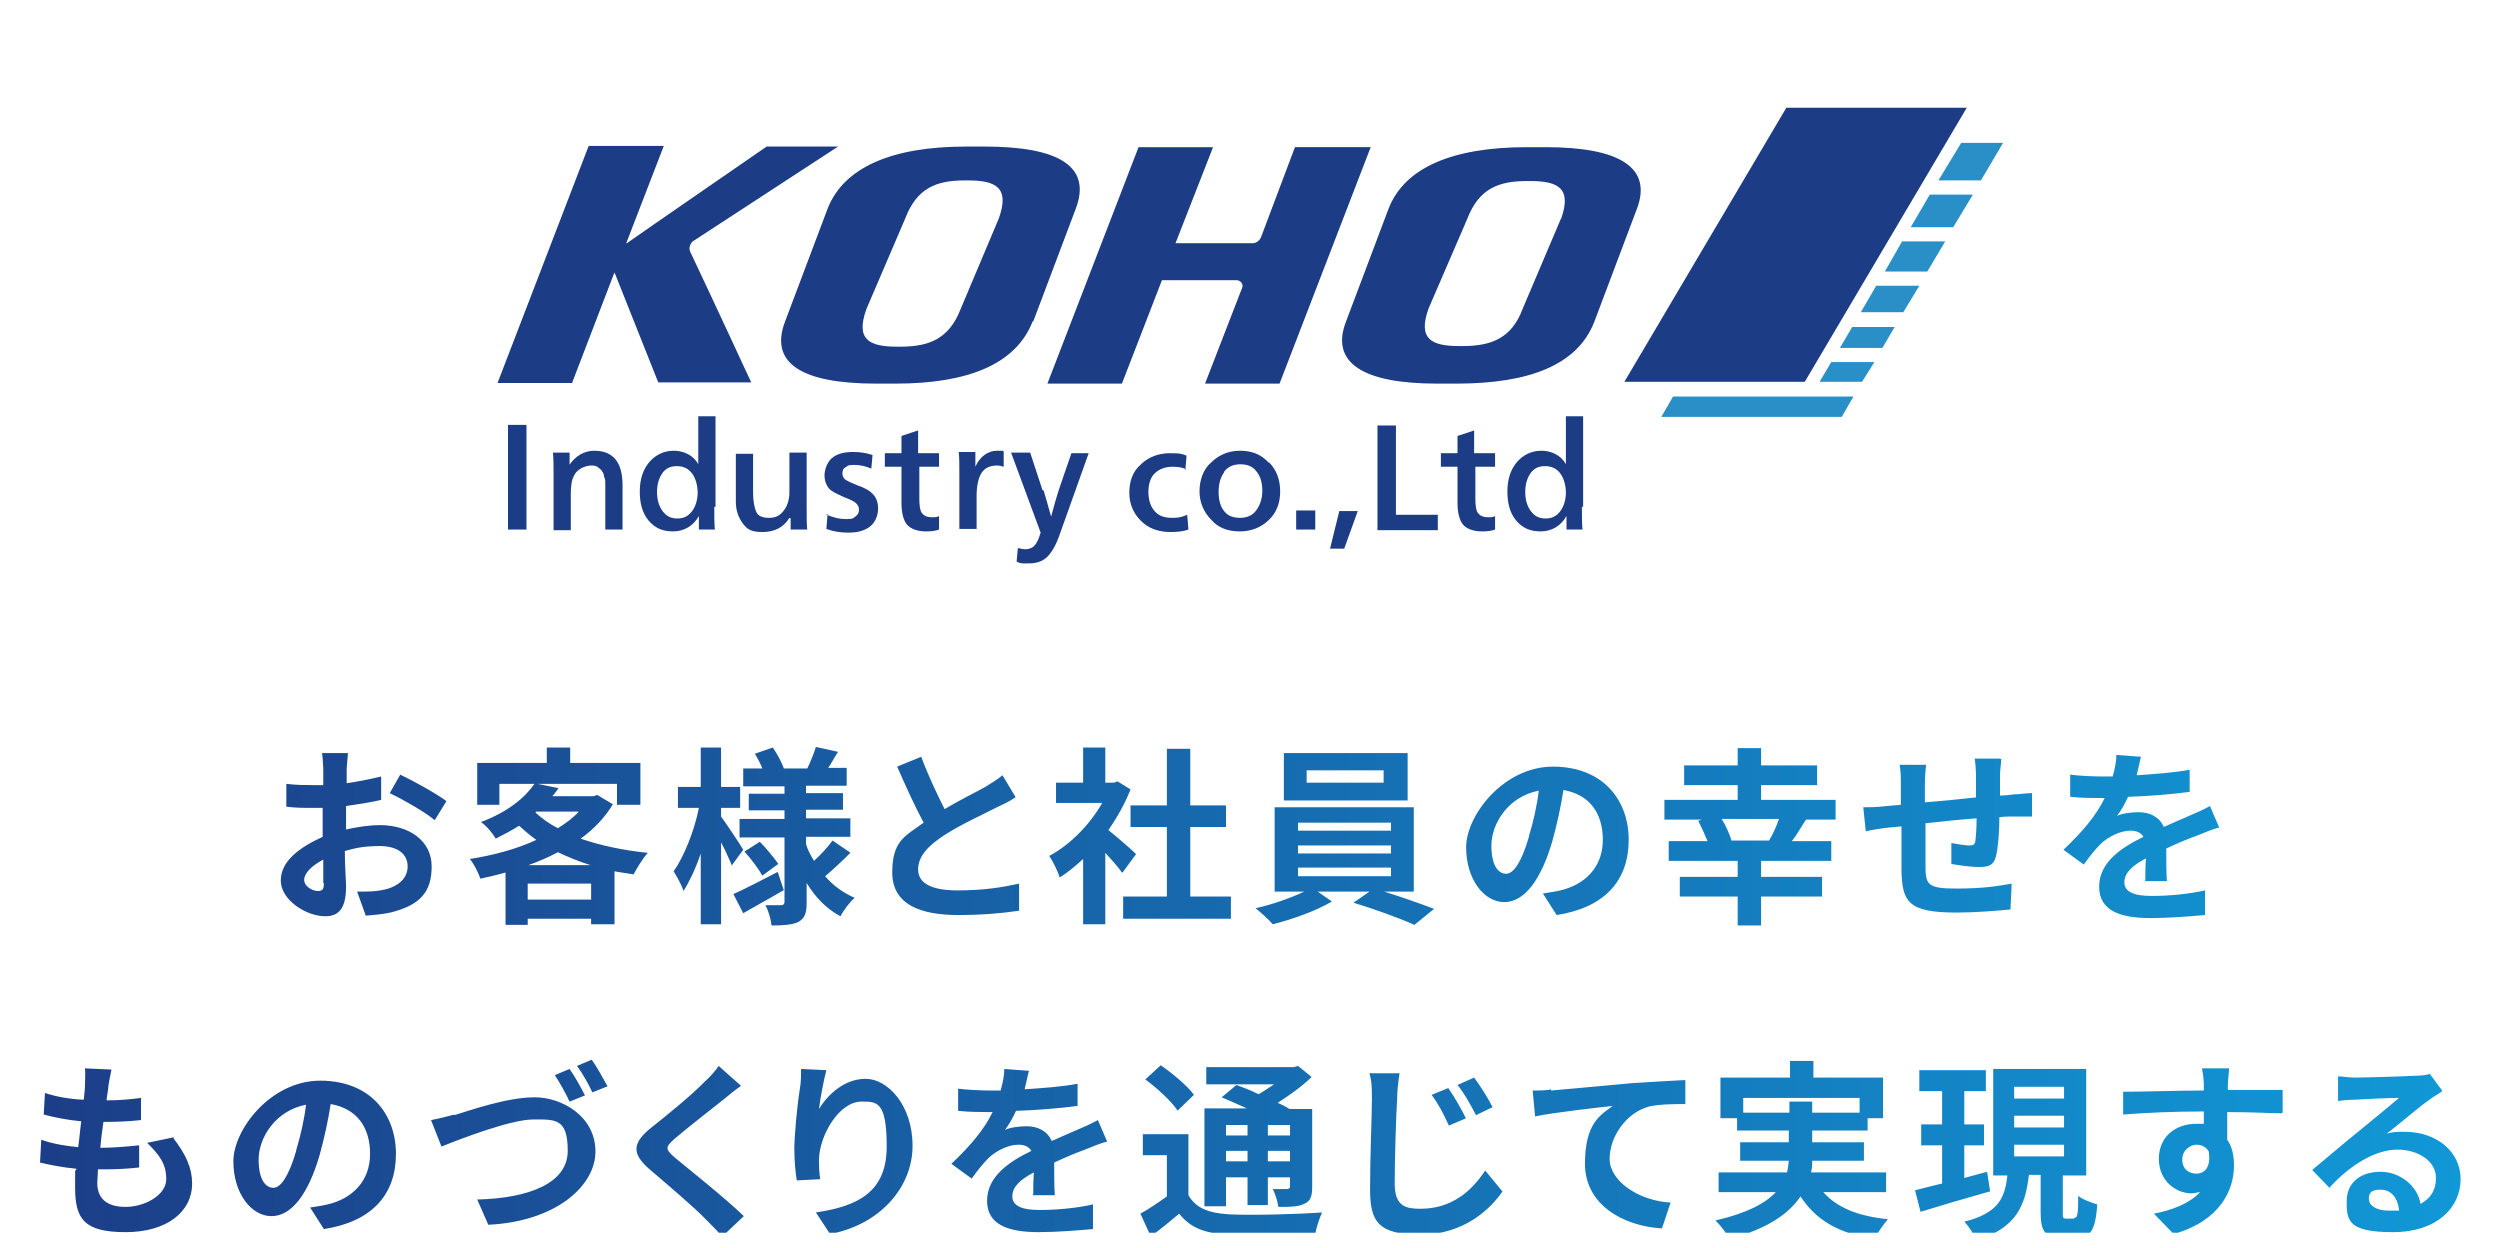 <?xml version="1.0" encoding="UTF-8"?>
<svg id="_レイヤー_1" xmlns="http://www.w3.org/2000/svg" width="406" height="202.7" version="1.1" xmlns:xlink="http://www.w3.org/1999/xlink" viewBox="0 0 406 202.7">
  <!-- Generator: Adobe Illustrator 29.0.1, SVG Export Plug-In . SVG Version: 2.1.0 Build 192)  -->
  <defs>
    <style>
      .st0 {
        fill: #1c3c86;
      }

      .st1 {
        fill: none;
      }

      .st2 {
        fill: url(#_名称未設定グラデーション);
      }

      .st3 {
        fill: #2a8fc7;
      }

      .st4 {
        clip-path: url(#clippath);
      }
    </style>
    <clipPath id="clippath">
      <path class="st1" d="M55.8,134.8c2.1-.5,4.2-.8,5.9-.8,4.7,0,8.4,2.5,8.4,6.7s-1.9,6.3-6.7,7.5c-1.4.3-2.8.4-4,.5l-1.4-3.9c1.4,0,2.7,0,3.8-.2,2.5-.4,4.4-1.7,4.4-3.9s-1.9-3.3-4.5-3.3-3.9.3-5.7.8c0,2.4.2,4.8.2,5.8,0,3.8-1.4,4.8-3.4,4.8-3,0-7.2-2.6-7.2-5.8s3.1-5.4,6.8-7.1c0-.7,0-1.4,0-2.1v-2.6c-.6,0-1.1,0-1.6,0-1.4,0-2.9,0-4.3-.2v-3.7c1.7.2,3.1.2,4.2.2s1.1,0,1.8,0c0-1.1,0-2,0-2.5s-.1-2.1-.2-2.7h4.2c0,.6-.2,1.9-.2,2.7,0,.7,0,1.4,0,2.2,2-.3,4-.7,5.6-1.1v3.8c-1.6.4-3.7.7-5.7,1,0,.9,0,1.9,0,2.7v1.1ZM52.5,143.4c0-.8,0-2.2,0-3.8-1.9,1-3.1,2.2-3.1,3.3s1.4,1.8,2.2,1.8,1-.3,1-1.3ZM65,125.8c2.3,1.1,5.9,3.1,7.5,4.3l-1.9,3.1c-1.5-1.3-5.4-3.5-7.3-4.4l1.7-3ZM99.6,130.5c-1.3,2.2-3.1,4.1-5.3,5.7,3.2,1.1,6.9,1.9,10.9,2.3-.8.9-1.8,2.5-2.3,3.5-1.1-.2-2.1-.3-3.1-.5v8.6h-3.8v-.9h-10.3v1h-3.6v-8.5c-1.4.4-2.7.7-4.1,1-.3-1-1.1-2.5-1.7-3.2,3.8-.6,7.6-1.6,10.8-3.1-1-.7-1.9-1.5-2.8-2.3-1.1.7-2.4,1.4-3.8,2.1-.5-.9-1.6-2.2-2.4-2.7,4.3-1.6,7.1-3.9,8.7-6.2h-5.7v3.4h-3.6v-6.8h11.3v-2.5h3.8v2.5h11.4v6.8h-3.8v-3.4h-12.9l3.4.7c-.3.4-.6.9-1,1.3h6.7l.6-.2,2.5,1.5ZM96,146.1v-2.6h-10.3v2.6h10.3ZM95.9,140.5c-1.9-.6-3.6-1.3-5.3-2.1-1.5.8-3.1,1.5-4.8,2.1h10.1ZM87,132c1,.9,2.2,1.8,3.6,2.5,1.3-.8,2.5-1.7,3.4-2.7h-7ZM118.8,140.4c-.4-.9-1-2.3-1.7-3.6v13.3h-3.3v-11.5c-.8,2.4-1.8,4.5-2.8,6.1-.3-1-1.1-2.4-1.6-3.2,1.7-2.4,3.4-6.7,4.1-10.3h-3.4v-3.4h3.7v-6.4h3.3v6.4h3.1v3.4h-3.1v1.4c.8,1.1,3.1,4.5,3.6,5.4l-1.9,2.6ZM127.2,144.6c-2.2,1.3-4.6,2.6-6.5,3.7l-1.6-3.1c1.8-.8,4.5-2.2,7.2-3.6l1,3ZM138.1,138.5c-1.3,1.3-2.9,2.8-4.1,3.8,1.3,1.5,2.9,2.7,4.8,3.5-.8.7-1.8,2-2.3,3-2.3-1.2-4.1-3.1-5.5-5.4v3.2c0,1.7-.3,2.5-1.3,3.1-1,.5-2.5.6-4.4.6-.1-1-.5-2.4-1-3.3,1,0,2.3,0,2.6,0s.5-.2.5-.5v-10.5h-7.3v-3h7.3v-1.4h-5.8v-2.7h5.8v-1.2h-6.7v-2.9h3.1c-.3-.8-.8-1.7-1.2-2.4l2.9-1c.7,1,1.5,2.5,1.8,3.4h3.8c.5-1,1.1-2.5,1.4-3.5l3.6.8c-.6.9-1.1,1.9-1.6,2.6h3v2.9h-6.6v1.2h6v2.7h-6v1.4h7.2v3h-7.2v1.2c.3,1,.8,1.9,1.3,2.7,1.1-1,2.3-2.3,3-3.3l2.8,1.9ZM123.3,136.6c1.1,1.1,2.4,2.7,3.1,3.7l-2.6,1.9c-.6-1.1-1.8-2.7-2.9-3.9l2.5-1.6ZM164.9,129.5c-.9.6-1.9,1.1-3,1.6-1.9,1-5.7,2.7-8.5,4.5-2.6,1.7-4.3,3.4-4.3,5.6s2.1,3.4,6.4,3.4,7.3-.5,10-1.1v4.4c-2.7.4-5.9.7-9.9.7-6.1,0-10.7-1.7-10.7-6.9s2.1-5.9,5.1-8.1c-1.4-2.6-2.9-5.9-4.3-9.1l3.9-1.6c1.2,3.2,2.6,6.1,3.8,8.5,2.5-1.5,5.2-2.8,6.6-3.6,1.1-.7,2-1.2,2.8-1.9l2.1,3.5ZM182.2,141.7c-.6-.9-1.7-2.1-2.7-3.2v11.6h-3.6v-10.6c-1.2,1.1-2.5,2.2-3.8,3-.3-1-1.2-2.8-1.7-3.5,3.4-1.8,6.6-5.1,8.6-8.6h-7.5v-3.3h4.4v-5.7h3.6v5.7h1.4l.6-.2,2.1,1.3c-.9,2.3-2.2,4.6-3.6,6.6,1.5,1.2,3.9,3.3,4.5,3.9l-2.2,3ZM199.9,145.6v3.6h-17.5v-3.6h7.1v-11.3h-5.9v-3.5h5.9v-9.2h3.8v9.2h5.8v3.5h-5.8v11.3h6.6ZM224.8,144.8c2.9.9,6,2,8.1,2.8l-3.2,2.6c-2.4-1.1-6.6-2.6-9.9-3.6l2.6-1.8h-8.4l2.3,1.6c-2.5,1.5-6.4,2.9-9.6,3.7-.7-.8-1.9-1.9-2.8-2.6,2.7-.6,5.8-1.7,7.9-2.7h-4.8v-13.7h22.6v13.7h-4.9ZM228.6,130h-20.1v-7.7h20.1v7.7ZM210.8,134.9h15.1v-1.3h-15.1v1.3ZM210.8,138.6h15.1v-1.3h-15.1v1.3ZM210.8,142.3h15.1v-1.4h-15.1v1.4ZM224.7,125.1h-12.5v2h12.5v-2ZM250.6,145.1c1.2-.2,2-.3,2.8-.5,3.9-.9,6.9-3.7,6.9-8.2s-2.3-7.4-6.4-8.1c-.4,2.6-1,5.4-1.8,8.3-1.8,6.2-4.5,9.9-7.8,9.9s-6.2-3.7-6.2-8.9,6.1-13.1,14.1-13.1,12.3,5.3,12.3,11.9-3.9,11-11.7,12.2l-2.3-3.6ZM248.3,135.8c.7-2.3,1.3-4.9,1.6-7.4-5.1,1-7.7,5.5-7.7,8.9s1.2,4.6,2.4,4.6,2.5-1.9,3.7-6ZM293.3,133.1c-.8,1.2-1.5,2.5-2.3,3.5h6.4v3.2h-11.4v2.6h9.9v3.2h-9.9v4.7h-3.8v-4.7h-9.4v-3.2h9.4v-2.6h-11.2v-3.2h6.3c-.4-1-1-2.3-1.5-3.3l.6-.2h-6.1v-3.2h11.9v-2.4h-8.7v-3.2h8.7v-2.8h3.8v2.8h9.1v3.2h-9.1v2.4h12.1v3.2h-4.9ZM287.3,136.5c.6-1,1.2-2.3,1.6-3.5h-9.3c.7,1.1,1.3,2.5,1.6,3.5h6ZM325,123.3c0,.5-.2,1.8-.2,2.6,0,1.2,0,2.3,0,3.3.8,0,1.6-.1,2.3-.2.8,0,2-.2,2.9-.2v3.8c-.5,0-2.1,0-3,0-.6,0-1.5,0-2.3.1,0,2.3-.2,4.8-.5,6.1-.3,1.6-1.1,2-2.7,2s-3.5-.3-4.6-.5v-3.4c1,.2,2.3.4,2.9.4s.9-.1,1-.7c.1-.8.2-2.2.2-3.7-2.7.2-5.7.5-8.3.8,0,2.8,0,5.6,0,6.9,0,3,.3,3.7,4.9,3.7s6.8-.4,9.1-.8l-.2,4.2c-2.1.2-5.8.5-8.7.5-7.9,0-8.9-1.7-9-6.9,0-1.3,0-4.3,0-7.1l-2.1.2c-1,.1-2.9.4-3.7.6l-.4-3.9c.9,0,2.3,0,3.8-.2l2.3-.2v-3.1c0-1.3,0-2.3-.2-3.4h4.3c-.1,1-.2,1.9-.2,3.2s0,1.7,0,2.9c2.6-.2,5.6-.5,8.3-.8v-3.5c0-.8-.1-2.2-.2-2.8h4.1ZM348.4,143c0-.9,0-2.3.1-3.6-2.3,1.2-3.5,2.4-3.5,3.9s1.5,2.2,4.4,2.2,6-.3,8.7-.9v4c-2.2.2-5.9.5-8.8.5-4.8,0-8.4-1.1-8.4-5.1s3.7-6.4,7.2-8.1c-.5-.8-1.3-1-2.1-1-1.7,0-3.6,1-4.8,2.1-.9.9-1.8,2-2.8,3.4l-3.3-2.4c3.2-3,5.4-5.7,6.7-8.4h-.4c-1.2,0-3.5,0-5.2-.2v-3.6c1.5.2,3.8.3,5.4.3h1.5c.4-1.4.6-2.6.6-3.5l4,.3c-.2.7-.4,1.8-.7,3,2.9-.2,6-.4,8.6-.9v3.6c-3,.4-6.7.7-10,.8-.5,1.1-1.1,2.2-1.8,3.1.8-.4,2.4-.6,3.5-.6,1.9,0,3.4.8,4.1,2.4,1.6-.7,2.9-1.3,4.1-1.8,1.2-.5,2.3-1,3.4-1.6l1.5,3.5c-1,.2-2.6.9-3.6,1.3-1.4.5-3.1,1.2-5,2.1,0,1.7,0,3.9.1,5.3h-3.7ZM28.2,184.9c2,2.6,3,4.8,3,7.3,0,4.6-4.1,7.9-10.8,7.9s-8.2-2.1-8.2-7.2,0-1.8.2-3.1c-2.2-.2-4.2-.6-5.9-1l.2-3.7c2,.7,4,1,6,1.2.2-1.4.3-2.8.5-4.2-2.1-.2-4.3-.6-6.1-1.1l.2-3.5c1.8.6,4,1,6.3,1.1.1-.9.2-1.8.2-2.4,0-.8.1-1.7,0-2.7l4.3.2c-.2,1.1-.4,1.9-.5,2.7,0,.5-.2,1.3-.3,2.3,2.2,0,4.2-.2,5.6-.4v3.6c-1.9.2-3.6.3-6.1.3-.2,1.4-.4,2.8-.5,4.2h.2c1.9,0,4.1-.2,6.1-.4v3.6c-1.8.2-3.6.3-5.5.3h-1.2c0,.9-.1,1.7-.1,2.2,0,2.5,1.5,3.9,4.6,3.9s6.6-1.9,6.6-4.5-1.2-4-3.1-5.9l4.3-.9ZM50.4,196.1c1.2-.2,2-.3,2.8-.5,3.9-.9,6.9-3.7,6.9-8.2s-2.3-7.4-6.4-8.1c-.4,2.6-1,5.4-1.8,8.3-1.8,6.2-4.5,9.9-7.8,9.9s-6.2-3.7-6.2-8.9,6.1-13.1,14.1-13.1,12.3,5.3,12.3,11.9-3.9,11-11.7,12.2l-2.3-3.6ZM48.1,186.8c.7-2.3,1.3-4.9,1.6-7.4-5.1,1-7.7,5.5-7.7,8.9s1.2,4.6,2.4,4.6,2.5-1.9,3.7-6ZM73.8,181.1c2.3-.7,8.5-2.9,13-2.9s9.9,3.1,9.9,8.8-6.6,11.4-17.4,11.9l-1.8-4.1c8.3-.2,14.7-2.6,14.7-7.9s-2-5.1-5.6-5.1-11.7,3.1-14.9,4.4l-1.7-4.3c1.1-.2,2.7-.6,3.8-.9ZM95,177.9l-2.5,1c-.6-1.3-1.6-3.1-2.4-4.3l2.4-1c.8,1.1,1.9,3.1,2.5,4.3ZM98.7,176.4l-2.5,1c-.6-1.3-1.6-3.1-2.5-4.3l2.4-1c.8,1.1,1.9,3.1,2.5,4.2ZM120.4,176.3c-1,.7-2,1.5-2.7,2.1-2,1.6-6,4.7-8.1,6.5-1.6,1.4-1.6,1.7,0,3.1,2.3,1.9,8.2,6.6,11.2,9.5l-3.5,3.3c-.9-1-1.8-1.9-2.7-2.8-1.7-1.8-6.3-5.7-9.1-8.1-3-2.6-2.8-4.3.3-6.8,2.4-1.9,6.6-5.3,8.6-7.4.9-.8,1.9-1.9,2.3-2.6l3.6,3.2ZM134.2,173.8c-.4,1.5-1,4.6-1.2,6.3,1.4-2.3,4.1-4.9,7.6-4.9s7.6,4.2,7.6,10.9-5.3,12.8-13.4,14.3l-2.3-3.5c6.8-1,11.5-3.3,11.5-10.7s-1.6-7.3-4.1-7.3c-3.6,0-6.8,5.4-6.9,9.4,0,.8,0,1.8.2,3.2l-3.8.2c-.2-1.2-.4-3.1-.4-5.1s.4-6.6.9-9.8c.2-1.1.2-2.3.2-3.2l4.2.2ZM167.8,194c0-.9,0-2.3.1-3.6-2.3,1.2-3.5,2.4-3.5,3.9s1.5,2.2,4.4,2.2,6-.3,8.7-.9v4c-2.2.2-5.9.5-8.8.5-4.8,0-8.4-1.1-8.4-5.1s3.7-6.4,7.2-8.1c-.5-.8-1.3-1-2.1-1-1.7,0-3.6,1-4.8,2.1-.9.9-1.8,2-2.8,3.4l-3.3-2.4c3.2-3,5.4-5.7,6.7-8.4h-.4c-1.2,0-3.5,0-5.2-.2v-3.6c1.5.2,3.8.3,5.4.3h1.5c.4-1.4.6-2.6.6-3.5l4,.3c-.2.7-.4,1.8-.7,3,2.9-.2,6-.4,8.6-.9v3.6c-3,.4-6.7.7-10,.8-.5,1.1-1.1,2.2-1.8,3.1.8-.4,2.4-.6,3.5-.6,1.9,0,3.4.8,4.1,2.4,1.6-.7,2.9-1.3,4.1-1.8,1.2-.5,2.3-1,3.4-1.6l1.5,3.5c-1,.2-2.6.9-3.6,1.3-1.4.5-3.1,1.2-5,2.1,0,1.7,0,3.9.1,5.3h-3.7ZM193,194.1c1.2,2.1,3.3,2.9,6.5,3.1,3.7.2,11,0,15.2-.3-.4.9-1,2.6-1.1,3.6-3.8.2-10.3.2-14.1,0-3.7-.2-6.1-1-8-3.4-1.4,1.2-2.9,2.4-4.6,3.7l-1.7-3.7c1.3-.7,2.9-1.8,4.3-2.8v-6.7h-3.9v-3.4h7.4v9.8ZM191.2,180.3c-1-1.5-3.3-3.6-5.2-5l2.5-2.3c1.9,1.3,4.3,3.3,5.4,4.8l-2.7,2.6ZM199.1,195.9h-3.5v-15.9h6.9c-1.4-.6-2.9-1.3-4.1-1.8l2.4-2c1.1.4,2.4.9,3.6,1.5.9-.5,1.7-1.1,2.5-1.6h-11v-2.8h14.2l.7-.2,2.2,1.8c-1.5,1.5-3.5,2.9-5.5,4.2.7.3,1.3.6,1.9,1h3.7v12.7c0,1.5-.3,2.3-1.3,2.7-1,.5-2.3.5-4.2.5-.1-.9-.5-2.1-.9-2.9,1,0,2,0,2.3,0,.4,0,.5-.2.5-.5v-1.4h-3.6v4.5h-3.3v-4.5h-3.5v4.6ZM199.1,182.7v1.7h3.5v-1.7h-3.5ZM202.6,188.6v-1.7h-3.5v1.7h3.5ZM209.5,182.7h-3.6v1.7h3.6v-1.7ZM209.5,188.6v-1.7h-3.6v1.7h3.6ZM227.3,174.2c-.2,1.3-.4,2.9-.4,4.1-.2,3.3-.4,10.1-.4,13.9s1.9,4.1,4.2,4.1c5.1,0,8.3-2.9,10.5-6.2l2.8,3.4c-2,2.9-6.3,7-13.3,7s-8.2-2.2-8.2-7.4.3-12.1.3-14.7-.1-2.9-.4-4.1h4.9ZM238.1,181.6l-2.8,1.2c-.9-2-1.7-3.5-2.8-5l2.7-1.1c.9,1.3,2.2,3.5,2.9,5ZM242.4,179.8l-2.7,1.3c-1-1.9-1.8-3.4-3-4.9l2.7-1.2c.9,1.2,2.3,3.4,3,4.8ZM251.9,177.1c2.5-.2,7.6-.7,13.2-1.2,3.1-.2,6.5-.4,8.6-.5v3.9c-1.6,0-4.2,0-5.9.4-3.7,1-6.4,4.9-6.4,8.5s4.7,6.8,9.9,7.1l-1.4,4.2c-6.4-.4-12.5-3.9-12.5-10.5s2.5-7.9,4.5-9.4c-2.6.3-9.1,1-12.6,1.7l-.4-4.2c1.2,0,2.4,0,3-.2ZM296.1,193.6c2.2,2.5,5.6,3.9,10.5,4.4-.7.8-1.7,2.2-2.2,3.2-5.9-.9-9.5-3.1-12-6.9-1.8,2.7-5.2,5.2-11.5,6.9-.4-.8-1.5-2.2-2.3-3,5.2-1.2,8.1-2.8,9.8-4.6h-9.3v-3.2h11.1c.2-.6.2-1.3.3-1.9h-7.9v-3h7.9v-1.9h-8.4v-2h-2.7v-6.6h11.3v-2.7h3.8v2.7h11.3v6.6h-2.5v2h-9v1.9h8.4v3h-8.4c0,.6,0,1.3-.2,1.9h12.2v3.2h-10.1ZM290.6,180.7v-1.8h3.7v1.8h7.7v-2.4h-18.9v2.4h7.5ZM323.1,193.5c-3.9,1.1-8,2.3-11.2,3.3l-.9-3.5c1.2-.3,2.7-.7,4.4-1.1v-6.2h-3.4v-3.4h3.4v-5.4h-3.7v-3.4h10.8v3.4h-3.5v5.4h3.2v3.4h-3.2v5.3c1.2-.3,2.5-.7,3.7-1l.5,3.2ZM336.8,197.8c.6,0,.7-.5.7-3.6.7.6,2.1,1.1,3.1,1.4-.3,4.2-1.1,5.4-3.4,5.4h-2.3c-2.8,0-3.5-1-3.5-4.2v-6h-1.9c-.6,5-2,8.6-8.5,10.6-.4-.9-1.3-2.3-2-3,5.6-1.4,6.6-3.9,7-7.5h-2.3v-17.3h15.1v17.3h-3.8v6c0,.9,0,1,.6,1h1.3ZM327.1,178.4h8.1v-1.9h-8.1v1.9ZM327.1,183.1h8.1v-1.9h-8.1v1.9ZM327.1,187.8h8.1v-1.9h-8.1v1.9ZM370.6,180.8c-1.9,0-4.7-.2-8.9-.2,0,1.5,0,3.2,0,4.5.8,1.1,1.1,2.6,1.1,4.2,0,4-2.3,9-9.8,11.1l-3.2-3.3c3.1-.6,5.8-1.7,7.5-3.5-.4,0-.9.2-1.4.2-2.4,0-5.3-1.9-5.3-5.6s2.8-5.7,6.1-5.7.8,0,1.2,0v-2c-4.7,0-9.4.2-13.1.5v-3.7c3.4,0,8.9-.2,13.1-.2,0-.4,0-.7,0-.9,0-1-.2-2.2-.3-2.7h4.4c0,.5-.2,2.1-.2,2.6,0,.2,0,.6,0,.9,3.1,0,7.2,0,8.9,0v3.6ZM356.7,190.6c1.3,0,2.4-1,2-3.6-.4-.7-1.1-1.1-2-1.1s-2.3.8-2.3,2.4,1.1,2.3,2.3,2.3ZM396.5,177.3c-.7.5-1.5.9-2.1,1.4-1.6,1.1-4.8,3.9-6.8,5.4,1-.3,1.9-.3,2.9-.3,5.2,0,9.1,3.2,9.1,7.7s-3.7,8.6-11,8.6-7.5-1.9-7.5-5,2.3-4.8,5.5-4.8,6,2.3,6.5,5.2c1.7-.9,2.5-2.3,2.5-4.2,0-2.7-2.8-4.6-6.3-4.6s-7.7,2.5-11,6.2l-2.8-2.9c2.2-1.8,5.8-4.9,7.7-6.4,1.7-1.4,4.9-4,6.4-5.3-1.6,0-5.8.2-7.4.3-.8,0-1.8.1-2.5.2v-4c.7,0,1.8.2,2.7.2,1.6,0,8.1-.2,9.9-.3,1.3,0,2-.2,2.3-.3l2,2.7ZM389.6,196.5c-.2-2-1.3-3.3-3-3.3s-1.9.7-1.9,1.5c0,1.1,1.3,1.9,3.1,1.9s1.2,0,1.8,0Z"/>
    </clipPath>
    <linearGradient id="_名称未設定グラデーション" data-name="名称未設定グラデーション" x1="-1.4" y1="35.8" x2="404.6" y2="35.8" gradientTransform="translate(0 194) scale(1 -1)" gradientUnits="userSpaceOnUse">
      <stop offset="0" stop-color="#1c3c86"/>
      <stop offset="1" stop-color="#1199d7"/>
    </linearGradient>
  </defs>
  <g>
    <g>
      <g>
        <path class="st0" d="M210.3,23.9l-5.5,14.6c-.2.5-.7,1-1.4,1h-12.5l6.1-15.6h-12.1l-14.8,38.4h12.1l6.5-16.8h12.1c.7,0,1.2.7.9,1.3l-6,15.5h12.1l14.8-38.4h-12.2,0Z"/>
        <path class="st0" d="M112.5,39.2c8.4-5.5,23.6-15.4,23.6-15.4h-11.6c-1,.7-19.3,13.3-22.7,15.7,0,0,0,0-.1,0l6.1-15.8h-12.2l-14.8,38.5h12.1l6.9-18c0,.1,0,.3.1.3,1.4,3.5,7,17.6,7,17.6h15.1s-6.3-13.6-9.9-21.2c-.3-.6,0-1.4.5-1.8h0Z"/>
        <path class="st0" d="M167.7,52.2c-2.7,6.9-10.4,10.1-22.3,10.1h-3.1c-12.1,0-17.4-3.3-14.8-10.1l6.9-18.3c2.6-6.7,10.4-10.1,22.5-10.1h3c12.2,0,17.4,3.3,14.8,10.1l-6.9,18.3h0ZM162.2,35.5c1.8-5-.4-6.2-5-6.2h-.5c-4.6,0-7.8,1.2-9.7,6.2l-6.3,14.7c-1.8,5,.5,6.1,5,6.1h.5c4.6,0,7.9-1.2,9.8-6.1l6.2-14.7h0Z"/>
        <path class="st0" d="M258.9,52.3c-2.7,6.9-10.4,10-22.4,10h-3.1c-12.1,0-17.4-3.4-14.8-10.1l6.9-18.3c2.6-6.7,10.4-10,22.5-10h3c12.2,0,17.4,3.4,14.8,10.1,0,0-6.9,18.3-6.9,18.3ZM253.5,35.6c1.8-5-.4-6.2-5-6.2h-.5c-4.6,0-7.8,1.2-9.7,6.1l-6.3,14.6c-1.8,5,.5,6.1,5,6.1h.5c4.6,0,8-1.2,9.8-6.1l6.2-14.6h0Z"/>
      </g>
      <g>
        <polygon class="st3" points="295.5 62 302.4 62 304.4 58.8 297.4 58.8 295.5 62"/>
        <polygon class="st3" points="313.4 31.6 310.3 36.9 317.2 36.9 320.4 31.6 313.4 31.6"/>
        <polygon class="st3" points="269.8 67.7 299.1 67.7 301 64.4 271.7 64.4 269.8 67.7"/>
        <polygon class="st3" points="306.1 44.1 313 44.1 315.9 39.2 308.9 39.2 306.1 44.1"/>
        <polygon class="st3" points="302.2 50.7 309.1 50.7 311.7 46.4 304.7 46.4 302.2 50.7"/>
        <polygon class="st3" points="298.8 56.5 305.7 56.5 307.7 53.1 300.8 53.1 298.8 56.5"/>
        <polygon class="st3" points="321.7 29.3 325.3 23.2 318.5 23.2 314.8 29.3 321.7 29.3"/>
        <polygon class="st0" points="293.1 62 319.4 17.5 290.1 17.5 263.8 62 293.1 62"/>
      </g>
    </g>
    <g>
      <path class="st0" d="M85.5,86h-3v-17h3v17Z"/>
      <path class="st0" d="M92.4,75.6c1-1.5,2.4-2.4,4.1-2.4,3.1,0,4.6,1.9,4.6,5.6v7.2h-2.8v-7.5c0-.4,0-.7-.2-1.1,0-.4-.2-.7-.4-1-.2-.2-.4-.4-.7-.6s-.7-.2-1.1-.2-1.1.2-1.6.5-.9.7-1.1,1.2c-.4.7-.5,1.8-.5,3v5.8h-2.8v-8.8c0-1.5,0-2.8-.1-3.8h2.7v2.1h0Z"/>
      <path class="st0" d="M116,82.3c0,1.6,0,2.9.1,3.7h-2.6v-2.2h0c-.9,1.6-2.4,2.5-4.2,2.5s-3-.6-4-1.8-1.4-2.8-1.4-4.7.5-3.5,1.5-4.7c1-1.2,2.4-1.9,4-1.9s3.2.7,4,2.2h0v-7.8h2.8v14.7h-.2ZM107.6,76.8c-.6.8-.9,1.9-.9,3.1s.3,2.3.9,3.1,1.3,1.2,2.4,1.2,1.8-.4,2.4-1.2c.6-.8.9-1.9.9-3s-.3-2.3-.9-3.1c-.6-.8-1.4-1.2-2.5-1.2s-1.8.4-2.4,1.2h.1Z"/>
      <path class="st0" d="M128.2,84.1c-.9,1.5-2.4,2.3-4.3,2.3s-2.5-.4-3.2-1.3-1.2-2.1-1.2-3.6v-7.8h2.8v6.3c0,1.3.2,2.4.5,3.1s1,1,2.1,1,1.8-.4,2.4-1.2c.6-.8.9-1.8.9-3v-6.4h2.8v8.8c0,1.8,0,3,.1,3.7h-2.7v-2.1h0v.3Z"/>
      <path class="st0" d="M134.1,83.5c1,.5,2.2.8,3.3.8s1.1-.1,1.5-.4.6-.6.6-1.1-.2-.8-.5-1.1-1-.6-2-1c-1.1-.5-2-.9-2.4-1.4-.4-.5-.7-1.2-.7-2.1s.4-2.1,1.2-2.8,2-1,3.4-1,2.3.2,3.2.5l-.2,2.2c-.9-.4-1.9-.6-2.8-.6s-1,.1-1.4.4c-.4.2-.5.6-.5,1s.2.8.5,1,.9.5,1.9.9c1.2.4,2.1.9,2.6,1.5.5.5.8,1.3.8,2.3s-.4,2.2-1.3,2.9c-.9.7-2.1,1-3.5,1s-2.5-.2-3.6-.6l.2-2.4h-.3Z"/>
      <path class="st0" d="M149.3,73.6h3.2v2.2h-3.2v5.2c0,1,.1,1.9.4,2.3s.8.7,1.6.7.8,0,1.2-.2v2.2c-.5.2-1.2.3-2.1.3-1.4,0-2.5-.4-3.1-1.1s-.9-2-.9-3.5v-5.9h-2.7v-2.2h2.7v-2.8l2.7-.9v3.7h.1Z"/>
      <path class="st0" d="M158.4,75.8c.7-1.6,2-2.6,3.5-2.6s.8,0,1.1.1v2.5c-.3-.1-.7-.2-1.1-.2-1.1,0-2,.4-2.5,1.2s-.8,2.1-.8,3.7v5.4h-2.8v-8.8c0-1.5,0-2.8-.1-3.7h2.7v2.3h0Z"/>
      <path class="st0" d="M169.5,79.7c.4,1.3.8,2.8,1.2,4.2h0c.5-1.9.9-3.2,1.2-4.2l2.1-6.1h2.8l-4.6,12.9c-.6,1.8-1.3,3.1-2.1,3.9s-1.8,1.1-3.1,1.1-1.3,0-1.9-.3l.2-2.2c.4.1.9.2,1.3.2s1.1-.2,1.4-.6c.4-.4.7-1.1,1-2.1l-4.8-13h3.1l2,6.1h.1Z"/>
      <path class="st0" d="M192.6,76.2c-.6-.3-1.3-.4-2.2-.4-1.2,0-2.2.4-2.9,1.1-.7.7-1,1.8-1,3s.3,2.3,1,3.1c.7.8,1.6,1.1,2.9,1.1s1.6-.2,2.4-.5l.2,2.4c-.8.3-1.8.4-2.9.4-2,0-3.6-.6-4.8-1.8s-1.9-2.7-1.9-4.6.6-3.5,1.9-4.6c1.2-1.2,2.9-1.8,4.7-1.8s1.9.1,2.7.4l-.2,2.3h.1Z"/>
      <path class="st0" d="M206.1,75.1c1.2,1.2,1.8,2.8,1.8,4.7s-.6,3.5-1.9,4.7-2.8,1.8-4.7,1.8-3.5-.6-4.6-1.9c-1.2-1.2-1.9-2.8-1.9-4.6s.6-3.6,1.9-4.7c1.2-1.2,2.8-1.9,4.7-1.9s3.4.6,4.6,1.9h.1ZM198.8,76.7c-.6.8-.9,1.9-.9,3.2s.3,2.4.9,3.1c.6.8,1.5,1.1,2.6,1.1s2-.4,2.6-1.2c.6-.8,1-1.9,1-3.2s-.3-2.4-1-3.2c-.6-.8-1.5-1.1-2.6-1.1s-2,.4-2.6,1.2h0Z"/>
      <path class="st0" d="M213.6,86h-3.1v-3.1h3.1v3.1Z"/>
      <path class="st0" d="M218.4,89.1h-2.4l1.5-6.1h3l-2.2,6.1h0Z"/>
      <path class="st0" d="M226.6,83.6h6.9v2.5h-9.8v-17h3v14.5h-.1Z"/>
      <path class="st0" d="M239.6,73.6h3.2v2.2h-3.2v5.2c0,1,.1,1.9.4,2.3s.8.7,1.6.7.8,0,1.2-.2v2.2c-.5.2-1.2.3-2.1.3-1.4,0-2.5-.4-3.1-1.1s-.9-2-.9-3.5v-5.9h-2.7v-2.2h2.7v-2.8l2.7-.9v3.7h.1Z"/>
      <path class="st0" d="M256.9,82.3c0,1.6,0,2.9.1,3.7h-2.6v-2.2h0c-.9,1.6-2.4,2.5-4.2,2.5s-3-.6-4-1.8-1.4-2.8-1.4-4.7.5-3.5,1.5-4.7c1-1.2,2.4-1.9,4-1.9s3.2.7,4,2.2h0v-7.8h2.8v14.7h-.2ZM248.6,76.8c-.6.8-.9,1.9-.9,3.1s.3,2.3.9,3.1c.6.8,1.3,1.2,2.4,1.2s1.8-.4,2.4-1.2c.6-.8.9-1.9.9-3s-.3-2.3-.9-3.1c-.6-.8-1.4-1.2-2.5-1.2s-1.8.4-2.4,1.2h.1Z"/>
    </g>
  </g>
  <g class="st4">
    <rect class="st2" x="-1.4" y="116.4" width="406" height="83.8"/>
  </g>
</svg>